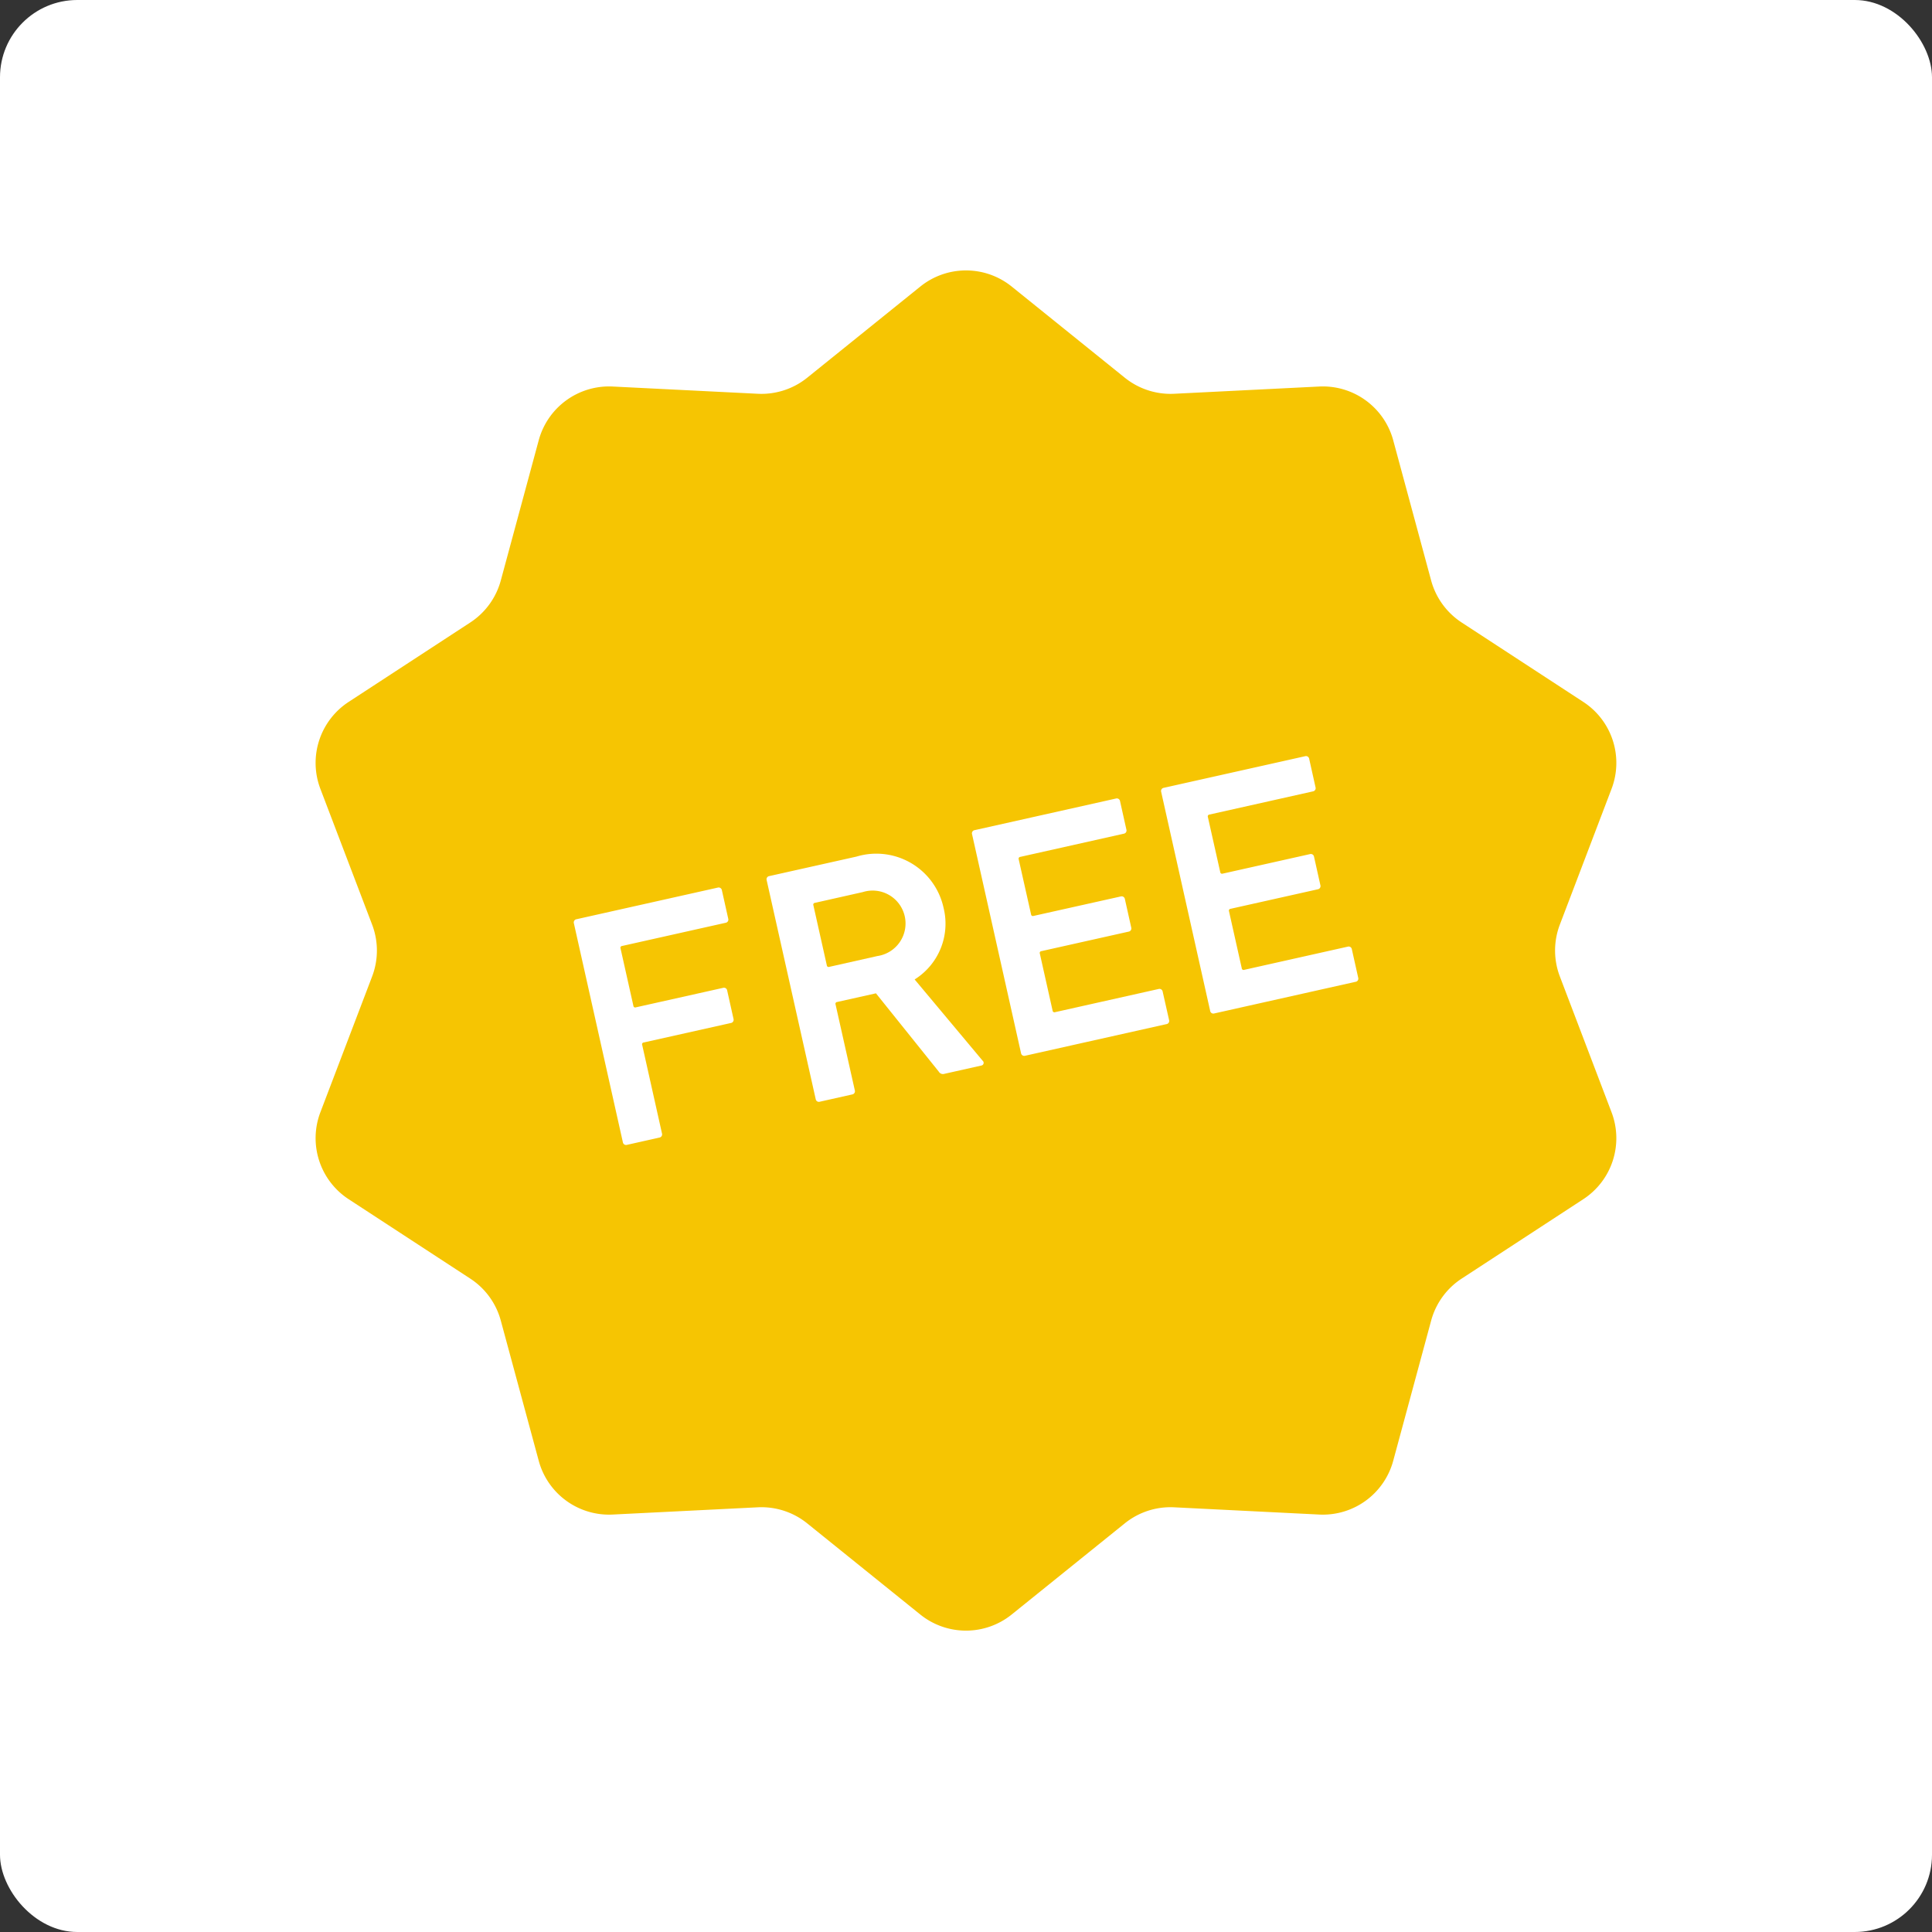 <svg xmlns="http://www.w3.org/2000/svg" width="125" height="125" viewBox="0 0 125 125">
  <rect x="0" y="0" width="125" height="125" fill="#333333" stroke="none"/>
  <g id="グループ_89" data-name="グループ 89" transform="translate(-1006 -6118)">
    <rect id="長方形_67" data-name="長方形 67" width="125" height="125" rx="5" transform="translate(1006 6118)" fill="#fff"/>
    <g id="FREE_icon_2" data-name="FREE icon 2" transform="translate(1015.24 6135.5)">
      <path id="パス_576" data-name="パス 576" d="M201.742,233.619l-3.112.7a.116.116,0,0,0-.1.157l.869,3.885a.115.115,0,0,0,.156.1l3.114-.7a2.129,2.129,0,1,0-.928-4.143Z" transform="translate(-155.144 -193.405)" fill="#f6c502"/>
      <path id="パス_577" data-name="パス 577" d="M91.682,45.677a4.71,4.71,0,0,1,0-3.356l3.346-8.785A4.71,4.71,0,0,0,93.2,27.914l-7.872-5.14a4.72,4.72,0,0,1-1.973-2.715L80.9,10.983a4.716,4.716,0,0,0-4.784-3.475l-9.39.469A4.719,4.719,0,0,1,63.537,6.94l-7.32-5.9a4.71,4.71,0,0,0-5.913,0l-7.32,5.9a4.719,4.719,0,0,1-3.192,1.037L30.4,7.508a4.716,4.716,0,0,0-4.784,3.475l-2.455,9.076a4.72,4.72,0,0,1-1.973,2.715l-7.872,5.14a4.714,4.714,0,0,0-1.828,5.623l3.348,8.785a4.71,4.71,0,0,1,0,3.356l-3.348,8.786a4.715,4.715,0,0,0,1.828,5.623l7.872,5.14a4.71,4.71,0,0,1,1.973,2.714l2.456,9.075A4.714,4.714,0,0,0,30.4,80.491l9.39-.469a4.714,4.714,0,0,1,3.192,1.037l7.32,5.9a4.714,4.714,0,0,0,5.913,0l7.32-5.9a4.714,4.714,0,0,1,3.192-1.037l9.39.469A4.714,4.714,0,0,0,80.9,77.015l2.456-9.075a4.71,4.71,0,0,1,1.973-2.714l7.872-5.14a4.711,4.711,0,0,0,1.826-5.623ZM38.056,48.686,32.41,49.948a.115.115,0,0,0-.1.159l1.281,5.731a.21.21,0,0,1-.168.263l-2.1.471a.209.209,0,0,1-.263-.167L27.89,42.237a.209.209,0,0,1,.168-.263L37.2,39.928a.211.211,0,0,1,.265.167l.412,1.846a.208.208,0,0,1-.168.263l-6.7,1.5a.117.117,0,0,0-.1.159l.831,3.713a.116.116,0,0,0,.156.1l5.646-1.262a.209.209,0,0,1,.265.166l.412,1.846A.209.209,0,0,1,38.056,48.686Zm16.193,2.755-2.382.534a.313.313,0,0,1-.37-.143l-4.063-5.064-2.513.561a.117.117,0,0,0-.1.159l1.246,5.559a.209.209,0,0,1-.168.263l-2.1.471a.208.208,0,0,1-.263-.167L40.363,39.446a.208.208,0,0,1,.168-.263l5.646-1.262a4.451,4.451,0,0,1,5.631,3.314,4.256,4.256,0,0,1-1.871,4.635l4.4,5.259A.177.177,0,0,1,54.249,51.441Zm11.978-2.68-9.143,2.046a.209.209,0,0,1-.263-.167L53.652,36.473a.206.206,0,0,1,.166-.262l9.143-2.046a.21.21,0,0,1,.265.166l.412,1.847a.208.208,0,0,1-.168.262l-6.7,1.5a.118.118,0,0,0-.1.158l.8,3.563a.116.116,0,0,0,.156.1L63.274,40.5a.211.211,0,0,1,.265.167l.412,1.846a.208.208,0,0,1-.168.263l-5.646,1.263a.116.116,0,0,0-.1.157l.826,3.692a.117.117,0,0,0,.156.1l6.7-1.5a.21.21,0,0,1,.265.167L66.4,48.5A.209.209,0,0,1,66.227,48.762Zm12.238-2.738L69.32,48.07a.208.208,0,0,1-.263-.167L65.888,33.735a.207.207,0,0,1,.166-.263L75.2,31.427a.208.208,0,0,1,.263.166l.412,1.846a.209.209,0,0,1-.166.263l-6.7,1.5a.118.118,0,0,0-.1.159l.8,3.563a.117.117,0,0,0,.159.1l5.646-1.263a.209.209,0,0,1,.263.167l.412,1.845a.209.209,0,0,1-.166.264L70.376,41.3a.116.116,0,0,0-.1.156l.826,3.692a.117.117,0,0,0,.159.1l6.7-1.5a.209.209,0,0,1,.263.167l.412,1.846A.209.209,0,0,1,78.465,46.024Z" transform="translate(0 0)" fill="#f6c502"/>
    </g>
  </g>
</svg>
